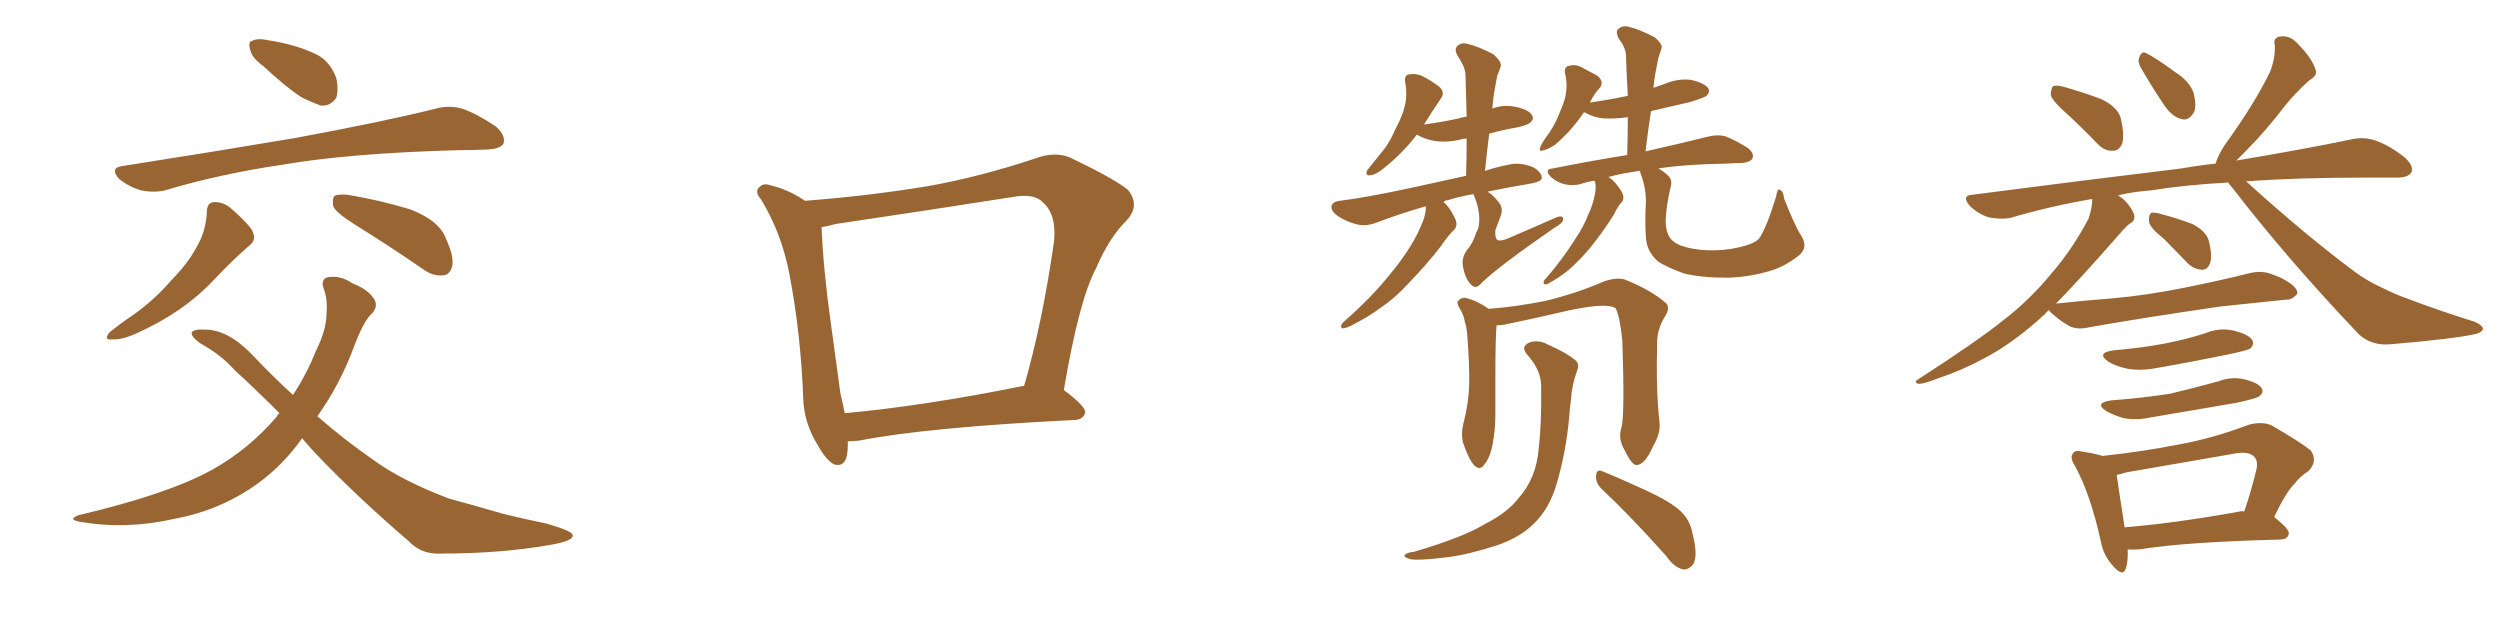 <svg xmlns="http://www.w3.org/2000/svg" xmlns:xlink="http://www.w3.org/1999/xlink" width="600" height="150"><path fill="#996633" padding="10" d="M63.13 15.82L63.13 15.82Q60.50 13.92 60.06 12.01L60.06 12.01Q59.47 9.96 60.50 9.81L60.50 9.81Q61.82 9.08 64.45 9.67L64.45 9.67Q66.36 9.96 68.26 10.40L68.26 10.40Q72.80 11.43 76.46 13.33L76.46 13.33Q79.39 15.09 80.71 18.75L80.71 18.75Q81.30 21.24 80.71 23.44L80.71 23.44Q79.39 25.49 77.05 25.34L77.05 25.34Q75.29 24.76 72.51 23.44L72.51 23.44Q68.99 21.24 63.13 15.82ZM29.44 39.84L29.44 39.84Q51.86 36.33 70.90 33.11L70.90 33.11Q92.29 29.15 104.59 26.07L104.59 26.07Q107.81 25.20 110.89 26.07L110.89 26.07Q114.40 27.25 118.95 30.32L118.95 30.32Q121.44 32.52 120.85 34.42L120.85 34.42Q120.12 35.74 116.89 35.89L116.89 35.89Q113.67 36.04 110.01 36.04L110.01 36.04Q83.64 36.77 67.68 39.55L67.68 39.55Q52.73 41.75 39.55 45.70L39.55 45.70Q37.06 46.29 33.84 45.70L33.84 45.70Q30.91 44.82 28.56 42.92L28.56 42.92Q26.22 40.28 29.44 39.84ZM49.66 50.54L49.66 50.54Q49.80 48.49 51.56 48.49L51.56 48.49Q53.61 48.49 55.37 49.95L55.37 49.95Q58.30 52.44 60.21 54.79L60.21 54.79Q61.82 57.28 60.06 58.74L60.06 58.74Q55.81 62.40 51.27 67.24L51.27 67.24Q43.95 75 32.81 79.98L32.81 79.98Q29.30 81.59 26.95 81.45L26.95 81.45Q24.76 81.74 26.22 79.83L26.22 79.83Q28.27 78.08 32.37 75.29L32.37 75.29Q37.06 71.92 41.02 67.38L41.02 67.38Q45.26 62.99 47.17 59.33L47.17 59.33Q49.51 55.37 49.66 50.54ZM84.96 53.76L84.96 53.76Q80.57 50.98 79.98 49.51L79.98 49.51Q79.69 47.61 80.27 47.02L80.27 47.02Q81.01 46.58 83.35 46.73L83.35 46.73Q91.26 48.05 98.44 50.24L98.44 50.24Q105.62 53.03 107.08 57.42L107.08 57.42Q108.98 61.52 108.54 63.87L108.54 63.87Q107.96 65.92 106.49 66.06L106.49 66.06Q104.15 66.36 101.95 64.89L101.95 64.89Q93.02 58.74 84.96 53.76ZM72.51 105.18L72.51 105.18L72.51 105.18Q67.24 112.65 59.77 117.48L59.77 117.48Q51.56 122.75 41.89 124.51L41.89 124.51Q30.32 127.15 19.19 125.24L19.19 125.24Q16.11 124.66 18.90 123.63L18.90 123.63Q40.14 118.65 50.83 112.79L50.83 112.79Q59.77 107.81 66.50 99.90L66.50 99.90Q66.65 99.32 67.09 99.17L67.09 99.17Q61.23 93.31 56.25 88.77L56.25 88.77Q53.17 85.25 48.19 82.47L48.19 82.47Q45.85 80.86 46.00 79.83L46.00 79.83Q46.44 78.96 49.22 79.10L49.22 79.10Q54.64 79.10 60.35 84.96L60.35 84.96Q65.33 90.23 70.31 94.78L70.31 94.78Q73.54 89.94 75.88 84.08L75.88 84.08Q78.37 79.10 78.37 75.15L78.37 75.15Q78.66 71.78 77.64 69.14L77.64 69.14Q76.90 66.94 78.81 66.50L78.81 66.50Q81.74 66.06 84.52 67.97L84.52 67.97Q88.33 69.43 89.79 71.78L89.79 71.78Q90.82 73.39 89.36 75.15L89.36 75.15Q87.30 76.90 84.96 83.20L84.96 83.20Q81.59 92.29 76.17 99.90L76.17 99.90Q82.91 105.76 89.50 110.30L89.50 110.30Q96.24 115.28 107.81 119.68L107.81 119.68Q112.79 121.00 120.85 123.34L120.85 123.34Q126.27 124.66 131.25 125.68L131.25 125.68Q137.26 127.44 137.40 128.32L137.40 128.32Q137.99 129.79 131.84 130.81L131.84 130.81Q120.12 132.86 105.91 132.86L105.91 132.86Q101.22 133.15 98.14 129.93L98.14 129.93Q85.69 119.24 75.88 108.98L75.88 108.98Q73.97 106.93 72.51 105.18ZM203.47 105.91L203.47 105.91Q203.47 106.35 203.47 106.93L203.47 106.93Q203.47 112.35 200.24 111.47L200.24 111.47Q198.34 110.60 196.14 106.64L196.14 106.64Q192.92 101.37 192.77 95.51L192.77 95.51Q192.19 79.98 189.40 65.48L189.40 65.48Q187.50 55.81 182.67 47.90L182.67 47.90Q180.91 45.85 182.37 44.82L182.37 44.82Q183.25 43.95 184.57 44.38L184.57 44.38Q189.11 45.41 193.21 48.19L193.21 48.19Q208.45 47.02 222.66 44.68L222.66 44.68Q235.11 42.48 248.73 37.94L248.73 37.94Q253.13 36.33 256.79 37.79L256.79 37.79Q267.48 42.92 270.70 45.56L270.70 45.56Q273.78 49.37 270.26 53.03L270.26 53.03Q266.16 57.13 263.09 64.31L263.09 64.31Q258.98 71.92 255.32 93.60L255.32 93.60Q260.60 97.56 260.45 99.02L260.45 99.02Q260.01 100.63 258.11 100.78L258.11 100.78Q222.51 102.54 206.10 105.76L206.10 105.76Q204.49 105.91 203.47 105.91ZM202.73 99.17L202.73 99.17L202.73 99.17Q221.92 97.41 245.80 92.58L245.80 92.58Q250.20 77.34 252.98 57.86L252.98 57.86Q253.56 51.42 250.34 48.63L250.34 48.63Q248.29 46.29 242.87 47.31L242.87 47.31Q222.22 50.54 200.54 53.76L200.54 53.76Q198.49 54.35 197.17 54.49L197.17 54.49Q197.61 64.89 199.37 77.34L199.37 77.34Q200.68 87.01 201.71 94.48L201.71 94.48Q202.29 96.83 202.73 99.17ZM353.61 46.58L353.61 46.58Q350.24 47.17 347.46 48.05L347.46 48.05Q346.88 48.05 346.44 48.49L346.44 48.49Q347.90 49.66 349.22 52.44L349.22 52.44Q349.95 54.05 349.07 55.08L349.07 55.08Q347.75 56.25 345.85 59.03L345.85 59.03Q342.63 63.28 337.79 68.26L337.79 68.26Q334.72 71.63 331.20 73.97L331.20 73.97Q328.71 75.88 324.17 78.22L324.17 78.22Q323.29 78.66 322.41 78.81L322.41 78.81Q321.83 78.81 321.83 78.22L321.83 78.22Q322.12 77.49 322.71 77.05L322.71 77.05Q328.42 72.07 332.81 66.80L332.81 66.80Q336.62 62.26 338.53 59.03L338.53 59.03Q340.14 56.54 341.60 52.88L341.60 52.88Q342.33 50.54 342.19 49.51L342.19 49.51Q336.91 50.98 330.62 53.32L330.62 53.32Q328.13 54.35 325.93 53.91L325.93 53.91Q323.29 53.32 321.09 51.86L321.09 51.86Q319.19 50.54 319.63 49.22L319.63 49.22Q320.07 48.34 321.53 48.19L321.53 48.19Q326.07 47.61 331.35 46.58L331.35 46.58Q335.45 45.85 351.86 42.19L351.86 42.19Q352.00 37.35 352.00 33.25L352.00 33.25Q351.27 33.25 350.83 33.40L350.83 33.40Q347.46 34.28 344.38 33.84L344.38 33.84Q341.89 33.40 340.14 32.37L340.14 32.37Q340.14 32.37 339.99 32.37L339.99 32.37Q336.77 36.62 332.23 40.28L332.23 40.28Q330.32 41.89 329.00 42.04L329.00 42.04Q327.54 42.33 328.13 40.87L328.13 40.87Q329.15 39.55 331.05 37.21L331.05 37.21Q333.40 34.57 334.86 31.05L334.86 31.05Q336.62 27.83 337.21 25.20L337.21 25.20Q337.79 22.41 337.21 19.63L337.21 19.63Q337.06 18.02 338.09 17.87L338.09 17.87Q339.70 17.58 341.16 18.16L341.16 18.16Q343.51 19.34 345.41 20.80L345.41 20.80Q346.88 22.12 345.85 23.58L345.85 23.58Q343.95 26.37 341.75 29.88L341.75 29.88Q346.14 29.30 350.10 28.42L350.10 28.42Q350.98 28.13 352.00 27.98L352.00 27.98Q351.86 22.56 351.71 17.72L351.71 17.72Q351.56 15.97 349.80 13.33L349.80 13.33Q348.93 11.87 349.80 10.99L349.80 10.99Q350.83 10.11 352.29 10.55L352.29 10.55Q354.79 11.13 358.45 13.04L358.45 13.04Q360.35 14.79 360.21 15.82L360.21 15.82Q359.91 16.85 359.33 18.16L359.33 18.16Q359.03 19.92 358.59 22.27L358.59 22.27Q358.30 24.17 358.15 26.07L358.15 26.07Q360.64 25.05 363.72 25.63L363.72 25.63Q367.09 26.37 367.68 27.69L367.68 27.69Q368.26 28.56 367.24 29.44L367.24 29.44Q366.65 30.03 363.87 30.62L363.87 30.62Q360.50 31.20 357.42 32.08L357.42 32.08Q356.84 36.47 356.40 41.02L356.40 41.02Q358.89 40.14 361.96 39.55L361.96 39.55Q364.75 38.82 367.97 40.14L367.97 40.14Q370.02 41.31 370.02 42.77L370.02 42.77Q369.87 43.51 367.97 43.95L367.97 43.95Q361.96 44.97 356.98 46.00L356.98 46.00Q358.30 46.73 359.77 48.63L359.77 48.63Q360.79 49.95 360.21 51.71L360.21 51.71Q359.91 52.44 358.89 55.22L358.89 55.22Q358.74 56.98 359.33 57.57L359.33 57.57Q360.21 58.01 362.11 57.13L362.11 57.13Q367.97 54.64 373.24 52.29L373.24 52.29Q375.29 51.42 375.15 52.73L375.15 52.73Q375 53.61 373.10 54.64L373.10 54.64Q359.77 63.87 355.66 67.82L355.66 67.82Q354.35 69.43 353.32 68.55L353.32 68.55Q351.71 67.24 351.12 64.01L351.12 64.01Q350.68 61.82 352.15 59.91L352.15 59.91Q353.47 58.45 354.35 55.66L354.35 55.66Q354.79 55.08 354.93 54.05L354.93 54.05Q355.37 50.98 353.91 47.31L353.91 47.31Q353.61 46.73 353.61 46.58ZM432.28 56.54L432.28 56.54Q434.03 59.33 431.84 61.23L431.84 61.23Q428.17 64.16 424.22 65.19L424.22 65.19Q419.53 66.50 414.70 66.65L414.70 66.65Q408.25 66.65 404.15 65.63L404.15 65.63Q400.05 64.16 397.85 62.70L397.85 62.70Q395.65 60.64 395.21 58.30L395.21 58.30Q394.78 56.54 394.92 50.24L394.92 50.24Q395.36 46.14 393.90 42.04L393.90 42.04Q393.60 41.46 393.60 41.02L393.60 41.02Q393.46 41.02 393.46 41.02L393.46 41.02Q389.21 41.60 385.99 42.48L385.99 42.48Q386.13 42.48 386.28 42.63L386.28 42.63Q387.74 43.65 389.21 46.00L389.21 46.00Q389.94 47.31 389.36 48.34L389.36 48.34Q388.33 49.37 387.30 51.56L387.30 51.56Q385.11 55.08 381.88 59.18L381.88 59.18Q379.83 61.67 377.49 63.87L377.49 63.87Q375.73 65.63 372.51 67.53L372.51 67.53Q371.63 68.12 371.04 68.26L371.04 68.26Q370.46 68.26 370.46 67.82L370.46 67.82Q370.46 67.24 371.04 66.80L371.04 66.80Q374.85 62.40 377.64 58.01L377.64 58.01Q380.13 54.35 381.15 51.56L381.15 51.56Q382.18 49.51 382.76 46.73L382.76 46.73Q383.06 44.97 382.91 44.09L382.91 44.09Q382.76 43.65 382.76 43.51L382.76 43.51Q382.62 43.36 382.62 43.36L382.62 43.36Q380.86 43.65 379.54 44.09L379.54 44.09Q377.93 44.68 375.59 44.24L375.59 44.24Q373.68 43.80 372.22 42.48L372.22 42.48Q370.46 40.58 372.66 40.43L372.66 40.43Q382.18 38.53 390.53 37.21L390.53 37.21Q390.67 32.23 390.67 28.13L390.67 28.13Q387.60 28.56 384.81 28.42L384.81 28.42Q382.32 28.13 380.57 27.10L380.57 27.10Q380.27 26.95 380.13 26.95L380.13 26.95Q377.34 31.20 373.24 34.72L373.24 34.72Q371.48 35.89 370.46 36.04L370.46 36.04Q369.14 36.62 369.73 35.16L369.73 35.16Q370.31 33.84 371.78 31.93L371.78 31.93Q373.39 29.59 374.41 26.81L374.41 26.81Q375.73 23.88 375.88 21.97L375.88 21.97Q376.17 19.78 375.59 17.58L375.59 17.58Q375.44 15.97 376.46 15.82L376.46 15.82Q377.78 15.38 379.25 15.97L379.25 15.97Q381.45 17.14 383.35 18.16L383.35 18.16Q384.96 19.48 384.08 20.95L384.08 20.95Q382.62 22.41 381.59 24.61L381.59 24.61Q386.57 23.88 390.67 23.00L390.67 23.00Q390.38 17.87 390.23 13.33L390.23 13.33Q390.23 11.57 388.48 9.23L388.48 9.23Q387.60 7.47 388.48 6.88L388.48 6.88Q389.50 6.01 390.97 6.45L390.97 6.45Q393.46 7.03 397.12 8.94L397.12 8.94Q399.17 10.69 398.73 11.72L398.73 11.72Q398.44 12.60 398.00 13.92L398.00 13.92Q397.71 15.38 397.27 17.72L397.27 17.72Q396.97 19.34 396.83 21.09L396.83 21.09Q398.00 20.65 399.32 20.21L399.32 20.21Q402.69 18.75 405.91 19.19L405.91 19.19Q409.13 19.92 410.01 21.24L410.01 21.24Q410.45 22.12 409.57 23.00L409.57 23.00Q408.98 23.44 405.76 24.46L405.76 24.46Q400.78 25.63 396.24 26.66L396.24 26.66Q395.51 31.35 394.92 36.33L394.92 36.33Q404.00 34.28 409.86 32.81L409.86 32.81Q412.06 32.23 413.96 32.67L413.96 32.67Q416.31 33.54 419.38 35.45L419.38 35.45Q421.14 36.77 420.56 38.09L420.56 38.09Q419.97 38.96 418.07 39.11L418.07 39.11Q416.46 39.11 414.70 39.26L414.70 39.26Q404.74 39.40 398.00 40.43L398.00 40.43Q399.17 41.02 400.20 42.04L400.20 42.04Q401.51 43.07 400.93 44.97L400.93 44.97Q399.90 49.37 399.76 52.88L399.76 52.88Q399.76 54.93 400.34 56.25L400.34 56.25Q400.93 57.86 403.27 58.89L403.27 58.89Q406.05 59.91 409.72 60.06L409.72 60.06Q413.82 60.21 417.48 59.33L417.48 59.33Q420.85 58.59 422.17 57.28L422.17 57.28Q423.93 54.79 426.27 47.17L426.27 47.17Q426.56 45.12 427.15 45.56L427.15 45.56Q428.03 45.85 428.17 47.61L428.17 47.61Q430.81 54.35 432.28 56.54ZM389.21 102.39L389.21 102.39Q389.94 99.02 389.36 81.74L389.36 81.74Q388.77 75.88 387.74 73.97L387.74 73.97L387.74 73.97Q385.25 72.36 373.68 75.15L373.68 75.15Q368.12 76.46 360.94 77.93L360.94 77.93Q360.06 78.08 359.18 78.08L359.18 78.08Q358.89 81.01 358.89 90.67L358.89 90.67Q358.89 95.07 358.89 99.46L358.89 99.46Q358.89 102.98 358.30 106.20L358.30 106.20Q357.71 109.72 356.25 111.47L356.25 111.47Q355.22 113.09 353.76 111.62L353.76 111.62Q352.44 110.16 351.12 106.20L351.12 106.20Q350.54 104.00 351.42 100.78L351.42 100.78Q352.44 96.68 352.59 92.58L352.59 92.58Q352.73 88.18 352.15 80.57L352.15 80.57Q352.00 78.52 351.56 77.20L351.56 77.20Q351.27 75.59 350.39 74.12L350.39 74.12Q349.51 72.80 349.95 72.22L349.95 72.22Q350.68 71.34 351.71 71.48L351.71 71.48Q354.64 72.22 357.28 74.12L357.28 74.12Q363.43 73.68 370.90 72.22L370.90 72.22Q378.66 70.31 384.96 67.53L384.96 67.53Q388.04 66.50 389.94 67.09L389.94 67.09Q396.24 69.58 399.90 72.80L399.90 72.80Q400.93 73.97 399.46 76.17L399.46 76.17Q397.71 79.10 397.71 82.32L397.71 82.32Q397.41 93.90 398.29 101.37L398.29 101.37L398.29 101.37Q398.58 104.00 396.68 107.23L396.68 107.23Q394.78 111.47 392.87 111.62L392.87 111.62Q391.70 111.77 389.94 108.11L389.94 108.11Q388.18 105.18 389.21 102.39ZM384.38 117.33L384.38 117.33Q382.91 115.87 383.06 114.11L383.06 114.11Q383.20 112.50 384.52 113.09L384.52 113.09Q388.18 114.55 394.92 117.63L394.92 117.63Q400.93 120.41 403.27 122.61L403.27 122.61Q405.62 124.80 406.20 128.03L406.20 128.03Q407.67 133.74 406.20 135.64L406.20 135.64Q405.03 136.82 404.00 136.67L404.00 136.67Q401.81 136.23 399.90 133.45L399.90 133.45Q391.41 123.93 384.38 117.33ZM369.87 92.58L369.87 92.58L369.87 92.58Q369.87 88.92 366.65 85.25L366.65 85.25Q364.75 83.20 367.09 82.18L367.09 82.18Q369.29 81.45 371.63 82.76L371.63 82.76Q376.03 84.67 378.22 86.57L378.22 86.57Q379.10 87.45 378.52 88.92L378.52 88.92Q377.20 92.58 377.05 95.80L377.05 95.80Q376.76 97.71 376.61 100.05L376.61 100.05Q375.88 108.40 373.54 116.31L373.54 116.31Q371.78 122.17 368.12 125.68L368.12 125.68Q364.89 128.91 359.47 130.81L359.47 130.81Q352.29 133.15 347.31 133.74L347.31 133.74Q340.28 134.62 338.38 134.18L338.38 134.18Q336.47 133.59 337.35 133.01L337.35 133.01Q337.94 132.57 339.40 132.42L339.40 132.42Q351.27 128.91 356.25 125.83L356.25 125.83Q361.82 123.05 364.60 119.38L364.60 119.38Q368.70 114.70 369.29 107.67L369.29 107.67Q370.02 101.51 369.87 92.58ZM496.14 27.39L496.14 27.39Q492.63 24.32 492.19 22.85L492.19 22.85Q492.19 21.24 492.77 20.65L492.77 20.65Q493.80 20.36 495.70 20.95L495.70 20.95Q500.24 22.27 504.20 23.73L504.20 23.73Q508.45 25.78 509.03 28.56L509.03 28.56Q509.91 32.52 509.33 34.42L509.33 34.42Q508.59 36.18 507.13 36.18L507.13 36.18Q505.08 36.33 503.32 34.42L503.32 34.42Q499.66 30.62 496.14 27.39ZM513.72 16.11L513.72 16.11Q512.99 14.79 513.43 13.77L513.43 13.77Q514.01 12.16 515.04 12.74L515.04 12.74Q517.24 13.77 522.22 17.43L522.22 17.43Q525.44 19.48 526.46 22.27L526.46 22.27Q527.20 25.34 526.61 26.81L526.61 26.81Q525.29 29.15 523.54 28.56L523.54 28.56Q521.48 28.13 519.58 25.49L519.58 25.49Q516.50 20.95 513.72 16.11ZM519.14 57.13L519.14 57.13Q515.92 54.64 515.77 53.17L515.77 53.17Q515.63 51.71 516.21 51.12L516.21 51.12Q516.94 50.83 518.85 51.42L518.85 51.42Q522.66 52.44 526.17 53.76L526.17 53.76Q529.54 55.52 530.13 57.86L530.13 57.86Q531.01 61.38 530.42 63.13L530.42 63.13Q529.83 64.75 528.52 64.75L528.52 64.75Q526.46 64.60 525 63.13L525 63.13Q521.92 59.91 519.14 57.13ZM491.75 74.41L491.75 74.41Q491.16 74.85 490.72 75.44L490.72 75.44Q483.25 82.32 476.22 85.99L476.22 85.99Q470.80 88.92 465.09 90.82L465.09 90.82Q461.72 92.14 460.40 92.14L460.40 92.14Q459.23 91.70 460.25 91.11L460.25 91.11Q474.76 81.74 480.91 76.76L480.91 76.76Q487.06 72.07 492.48 65.48L492.48 65.48Q497.31 59.91 501.27 52.44L501.27 52.44Q502.15 49.66 502.15 47.75L502.15 47.75Q491.89 49.51 482.52 52.29L482.52 52.29Q480.03 52.73 477.25 52.15L477.25 52.15Q474.61 51.27 472.71 49.37L472.71 49.37Q470.65 46.88 473.44 46.73L473.44 46.73Q500.54 43.21 523.54 40.43L523.54 40.43Q527.64 39.70 531.74 39.26L531.74 39.26Q532.32 37.35 533.79 35.01L533.79 35.01Q541.11 24.90 544.78 17.29L544.78 17.29Q546.09 14.06 545.95 10.84L545.95 10.84Q545.51 9.23 546.97 8.79L546.97 8.79Q549.46 8.35 551.22 10.25L551.22 10.25Q554.74 13.77 555.62 16.41L555.62 16.41Q556.49 18.02 554.15 19.34L554.15 19.34Q550.63 22.56 548.44 25.34L548.44 25.34Q543.60 31.64 539.06 36.18L539.06 36.18Q537.74 37.50 536.72 38.53L536.72 38.53Q553.42 35.74 564.55 33.40L564.55 33.40Q567.33 32.81 569.97 33.69L569.97 33.69Q573.19 34.72 577.15 37.79L577.15 37.79Q579.35 39.84 578.76 41.31L578.76 41.31Q578.03 42.63 575.24 42.63L575.24 42.63Q571.44 42.63 567.04 42.63L567.04 42.63Q551.37 42.63 539.06 43.51L539.06 43.51Q553.27 56.40 565.28 65.33L565.28 65.33Q568.07 67.38 571.29 68.85L571.29 68.85Q575.39 70.90 577.29 71.48L577.29 71.48Q584.91 74.41 593.85 77.20L593.85 77.20Q595.90 78.08 595.90 78.96L595.90 78.96Q595.75 79.69 594.29 80.13L594.29 80.13Q589.31 81.30 573.78 82.62L573.78 82.62Q569.24 83.06 566.16 80.27L566.16 80.27Q549.02 62.26 535.69 44.97L535.69 44.97Q534.96 44.24 534.81 43.80L534.81 43.80Q524.27 44.38 516.21 45.70L516.21 45.70Q511.96 46.00 508.30 46.88L508.30 46.88Q509.77 47.75 510.79 49.07L510.79 49.07Q512.11 50.83 512.26 51.86L512.26 51.86Q512.26 53.17 511.23 53.61L511.23 53.61Q510.21 54.35 508.74 56.10L508.74 56.10Q499.51 66.65 493.36 72.95L493.36 72.95Q493.51 72.80 494.09 72.80L494.09 72.80Q500.83 72.07 506.69 71.63L506.69 71.63Q515.19 70.90 524.56 68.99L524.56 68.99Q532.62 67.38 540.23 65.48L540.23 65.48Q543.16 64.89 545.51 65.92L545.51 65.92Q547.56 66.65 548.44 67.24L548.44 67.24Q551.51 68.99 551.37 70.46L551.37 70.46Q550.05 72.07 548.58 71.92L548.58 71.92Q541.55 72.66 533.06 73.54L533.06 73.54Q514.89 76.17 501.56 78.52L501.56 78.52Q498.49 79.25 496.58 78.22L496.58 78.22Q494.53 77.05 493.07 75.73L493.07 75.73Q491.89 74.85 491.75 74.41ZM507.28 84.08L507.28 84.08Q514.01 83.50 519.43 82.47L519.43 82.47Q524.71 81.45 529.25 79.98L529.25 79.98Q532.76 78.52 536.28 79.39L536.28 79.39Q539.65 80.27 540.53 81.59L540.53 81.59Q541.11 82.62 540.09 83.64L540.09 83.64Q539.36 84.08 535.25 84.96L535.25 84.96Q526.03 86.87 517.53 88.33L517.53 88.33Q513.72 89.06 510.50 88.48L510.50 88.48Q507.86 87.89 506.10 86.87L506.10 86.87Q502.88 84.67 507.28 84.08ZM506.69 96.09L506.69 96.09Q514.31 95.51 520.90 94.48L520.90 94.48Q526.90 93.02 532.32 91.55L532.32 91.55Q535.69 90.23 538.92 91.11L538.92 91.11Q542.29 91.99 542.87 93.31L542.87 93.31Q543.31 94.19 542.29 95.07L542.29 95.07Q541.55 95.65 536.72 96.68L536.72 96.68Q526.32 98.44 516.06 100.20L516.06 100.20Q512.70 100.93 509.62 100.34L509.62 100.34Q507.13 99.61 505.37 98.58L505.37 98.58Q502.59 96.68 506.69 96.09ZM510.64 131.84L510.64 131.84Q510.79 134.62 510.21 136.38L510.21 136.38Q509.47 138.72 506.84 135.50L506.84 135.50Q504.79 133.15 504.20 129.93L504.20 129.93Q501.71 118.65 498.05 111.91L498.05 111.91Q496.58 109.72 497.61 108.69L497.61 108.69Q498.05 107.96 499.80 108.40L499.80 108.40Q502.73 108.84 504.64 109.42L504.64 109.42Q514.16 108.40 523.10 106.64L523.10 106.64Q531.15 105.18 539.65 101.95L539.65 101.95Q542.87 101.07 545.21 102.10L545.21 102.10Q552.25 106.20 554.59 108.11L554.59 108.11Q556.35 110.74 554.00 113.09L554.00 113.09Q552.10 114.26 550.63 116.16L550.63 116.16Q548.58 118.21 545.80 124.07L545.80 124.07Q549.46 127.00 549.32 128.03L549.32 128.03Q549.17 129.35 547.41 129.49L547.41 129.49Q524.27 130.08 513.57 131.84L513.57 131.84Q511.67 131.98 510.64 131.84ZM537.60 122.75L537.60 122.75L537.60 122.75Q538.04 122.61 538.62 122.75L538.62 122.75Q540.23 118.07 541.55 112.65L541.55 112.65Q541.99 110.60 540.97 109.57L540.97 109.57Q539.65 108.25 536.43 108.84L536.43 108.84Q523.54 111.04 510.21 113.38L510.21 113.38Q509.03 113.82 508.01 113.96L508.01 113.96Q508.45 117.19 509.91 126.56L509.91 126.56Q522.22 125.54 537.60 122.75Z"/></svg>